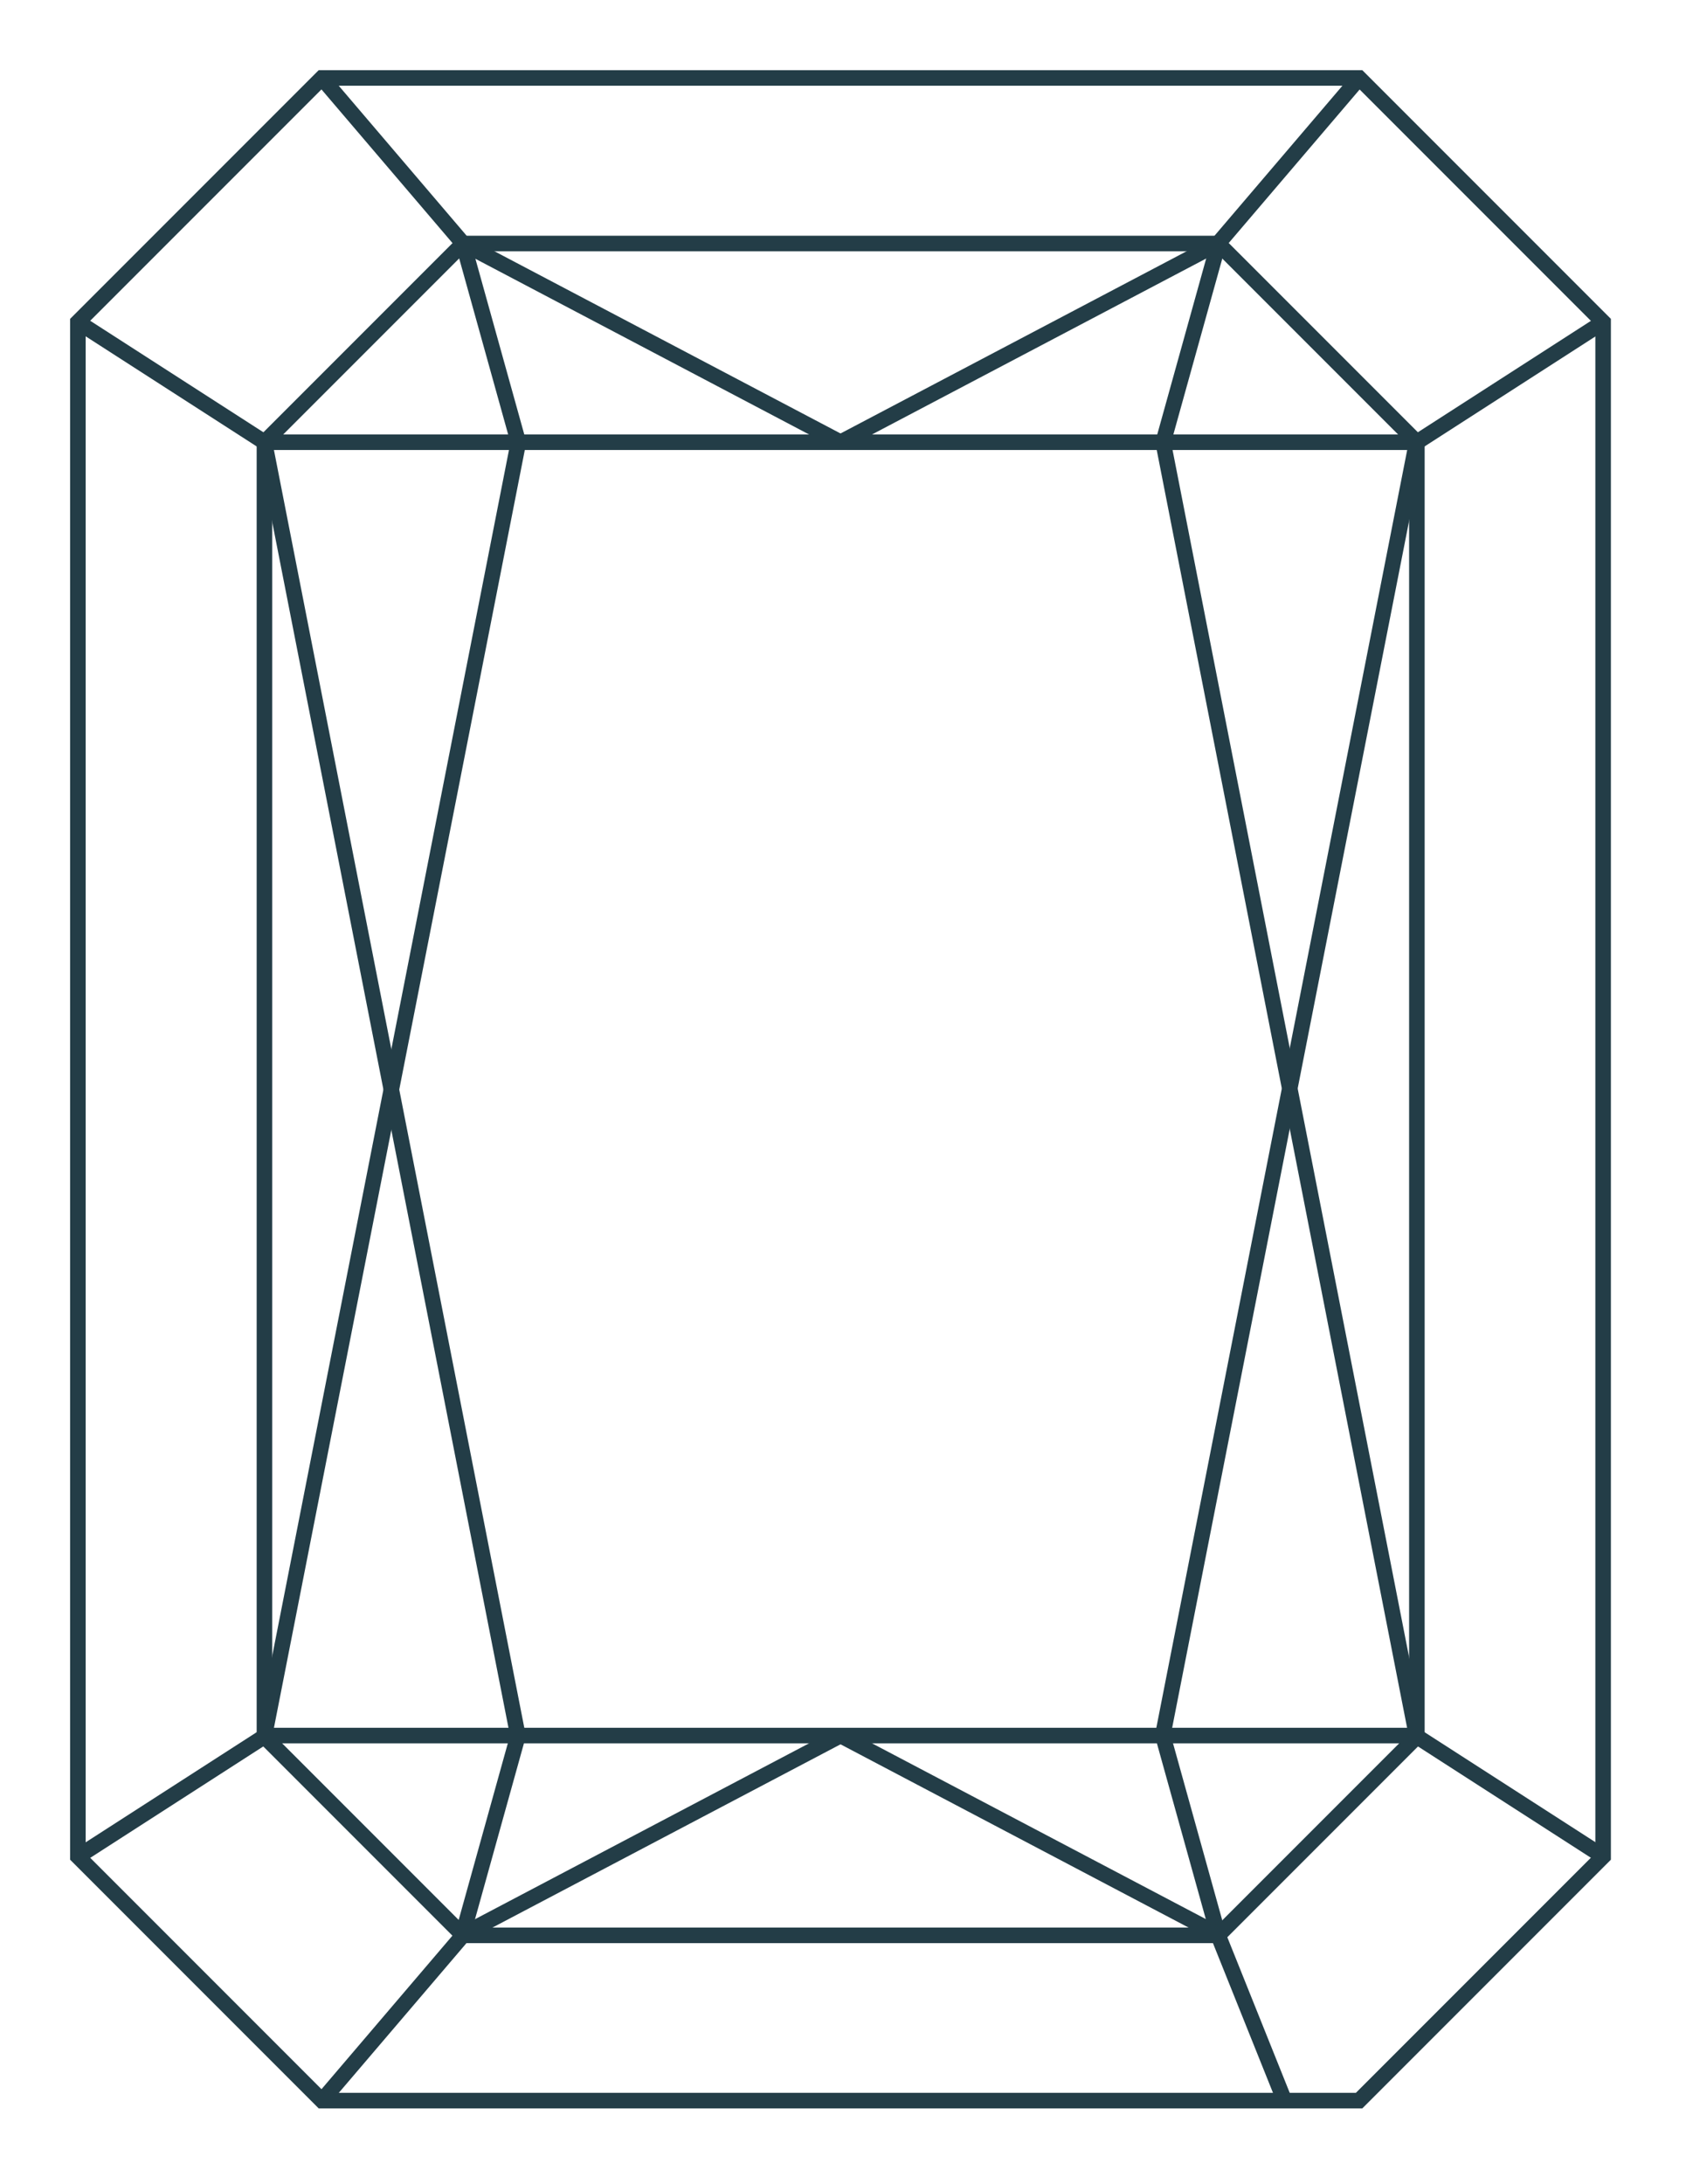 <svg xmlns="http://www.w3.org/2000/svg" xmlns:xlink="http://www.w3.org/1999/xlink" xmlns:serif="http://www.serif.com/" width="100%" height="100%" viewBox="0 0 217 281" xml:space="preserve" style="fill-rule:evenodd;clip-rule:evenodd;stroke-miterlimit:10;">    <g transform="matrix(2.667,0,0,2.667,206.333,172.824)">        <path d="M0,24.752L0,-49.264L-11.776,-61.04L-61.83,-61.04L-73.606,-49.264L-73.606,24.752L-61.83,36.528L-11.776,36.528L0,24.752Z" style="fill:none;fill-rule:nonzero;stroke:rgb(35,61,71);stroke-width:0.75px;"></path>    </g>    <g transform="matrix(2.667,0,0,2.667,59.603,31.328)">        <path d="M0,81.61L-9.587,72.023L-9.587,9.587L0,0L36.442,0L46.029,9.587L46.029,72.023L36.442,81.61L0,81.61Z" style="fill:none;fill-rule:nonzero;stroke:rgb(35,61,71);stroke-width:0.75px;"></path>    </g>    <g transform="matrix(2.242,1.443,1.443,-2.242,16.137,36.189)">        <path d="M-0.851,-2.895L9.846,-2.895" style="fill:none;fill-rule:nonzero;stroke:rgb(35,61,71);stroke-width:0.75px;"></path>    </g>    <g transform="matrix(1.731,2.029,2.029,-1.731,52.732,6.88)">        <path d="M-1.841,-3.99L8.647,-3.99" style="fill:none;fill-rule:nonzero;stroke:rgb(35,61,71);stroke-width:0.75px;"></path>    </g>    <g transform="matrix(1.731,-2.029,-2.029,-1.731,168.06,34.497)">        <path d="M-1.841,3.99L8.647,3.99" style="fill:none;fill-rule:nonzero;stroke:rgb(35,61,71);stroke-width:0.75px;"></path>    </g>    <g transform="matrix(-2.242,1.443,1.443,2.242,188.434,62.155)">        <path d="M-9.846,-2.895L0.851,-2.895" style="fill:none;fill-rule:nonzero;stroke:rgb(35,61,71);stroke-width:0.75px;"></path>    </g>    <g transform="matrix(2.242,1.443,1.443,-2.242,188.433,218.127)">        <path d="M-0.851,-2.895L9.846,-2.895" style="fill:none;fill-rule:nonzero;stroke:rgb(35,61,71);stroke-width:0.75px;"></path>    </g>    <g transform="matrix(0.993,2.475,2.475,-0.993,169.333,251.669)">        <path d="M-2.698,-3.99L5.9,-3.99" style="fill:none;fill-rule:nonzero;stroke:rgb(35,61,71);stroke-width:0.75px;"></path>    </g>    <g transform="matrix(-1.731,2.029,2.029,1.731,52.733,273.402)">        <path d="M-8.647,-3.99L1.841,-3.99" style="fill:none;fill-rule:nonzero;stroke:rgb(35,61,71);stroke-width:0.75px;"></path>    </g>    <g transform="matrix(-2.242,1.443,1.443,2.242,16.138,244.092)">        <path d="M-9.846,-2.895L0.851,-2.895" style="fill:none;fill-rule:nonzero;stroke:rgb(35,61,71);stroke-width:0.75px;"></path>    </g>    <g transform="matrix(2.667,0,0,2.667,34.038,56.892)">        <path d="M0,0L55.615,0" style="fill:none;fill-rule:nonzero;stroke:rgb(35,61,71);stroke-width:0.75px;"></path>    </g>    <g transform="matrix(0.715,2.569,2.569,-0.715,74.522,37.251)">        <path d="M-3.641,-4.794L6.311,-4.794" style="fill:none;fill-rule:nonzero;stroke:rgb(35,61,71);stroke-width:0.75px;"></path>    </g>    <g transform="matrix(-0.715,2.569,2.569,0.715,164.623,50.969)">        <path d="M-6.311,-4.794L3.641,-4.794" style="fill:none;fill-rule:nonzero;stroke:rgb(35,61,71);stroke-width:0.75px;"></path>    </g>    <g transform="matrix(2.36,1.242,1.242,-2.36,68.349,21.485)">        <path d="M-1.184,-4.794L19.405,-4.794" style="fill:none;fill-rule:nonzero;stroke:rgb(35,61,71);stroke-width:0.75px;"></path>    </g>    <g transform="matrix(-2.36,1.242,1.242,2.36,116.938,66.735)">        <path d="M-19.405,-4.794L1.184,-4.794" style="fill:none;fill-rule:nonzero;stroke:rgb(35,61,71);stroke-width:0.75px;"></path>    </g>    <g transform="matrix(-2.667,0,0,2.667,34.039,223.279)">        <path d="M-55.615,0L0,0" style="fill:none;fill-rule:nonzero;stroke:rgb(35,61,71);stroke-width:0.75px;"></path>    </g>    <g transform="matrix(-0.715,-2.569,-2.569,0.715,164.579,229.202)">        <path d="M-6.311,4.794L3.641,4.794" style="fill:none;fill-rule:nonzero;stroke:rgb(35,61,71);stroke-width:0.75px;"></path>    </g>    <g transform="matrix(0.715,-2.569,-2.569,-0.715,74.478,242.92)">        <path d="M-3.641,4.794L6.311,4.794" style="fill:none;fill-rule:nonzero;stroke:rgb(35,61,71);stroke-width:0.75px;"></path>    </g>    <g transform="matrix(-2.36,-1.242,-1.242,2.36,116.938,213.437)">        <path d="M-19.405,4.794L1.184,4.794" style="fill:none;fill-rule:nonzero;stroke:rgb(35,61,71);stroke-width:0.75px;"></path>    </g>    <g transform="matrix(2.36,-1.242,-1.242,-2.36,68.349,258.686)">        <path d="M-1.184,4.794L19.405,4.794" style="fill:none;fill-rule:nonzero;stroke:rgb(35,61,71);stroke-width:0.75px;"></path>    </g>    <g transform="matrix(0.513,2.617,2.617,-0.513,128.854,108.056)">        <path d="M-25.672,-31.198L37.912,-31.198" style="fill:none;fill-rule:nonzero;stroke:rgb(35,61,71);stroke-width:0.75px;"></path>    </g>    <g transform="matrix(0.514,-2.617,-2.617,-0.514,128.923,172.213)">        <path d="M-25.686,31.218L37.943,31.218" style="fill:none;fill-rule:nonzero;stroke:rgb(35,61,71);stroke-width:0.75px;"></path>    </g>    <g transform="matrix(0.513,2.617,2.617,-0.513,244.579,108.111)">        <path d="M-25.693,-31.218L37.933,-31.218" style="fill:none;fill-rule:nonzero;stroke:rgb(35,61,71);stroke-width:0.75px;"></path>    </g>    <g transform="matrix(-0.514,2.617,2.617,0.514,244.486,172.158)">        <path d="M-37.922,-31.198L25.665,-31.198" style="fill:none;fill-rule:nonzero;stroke:rgb(35,61,71);stroke-width:0.75px;"></path>    </g></svg>